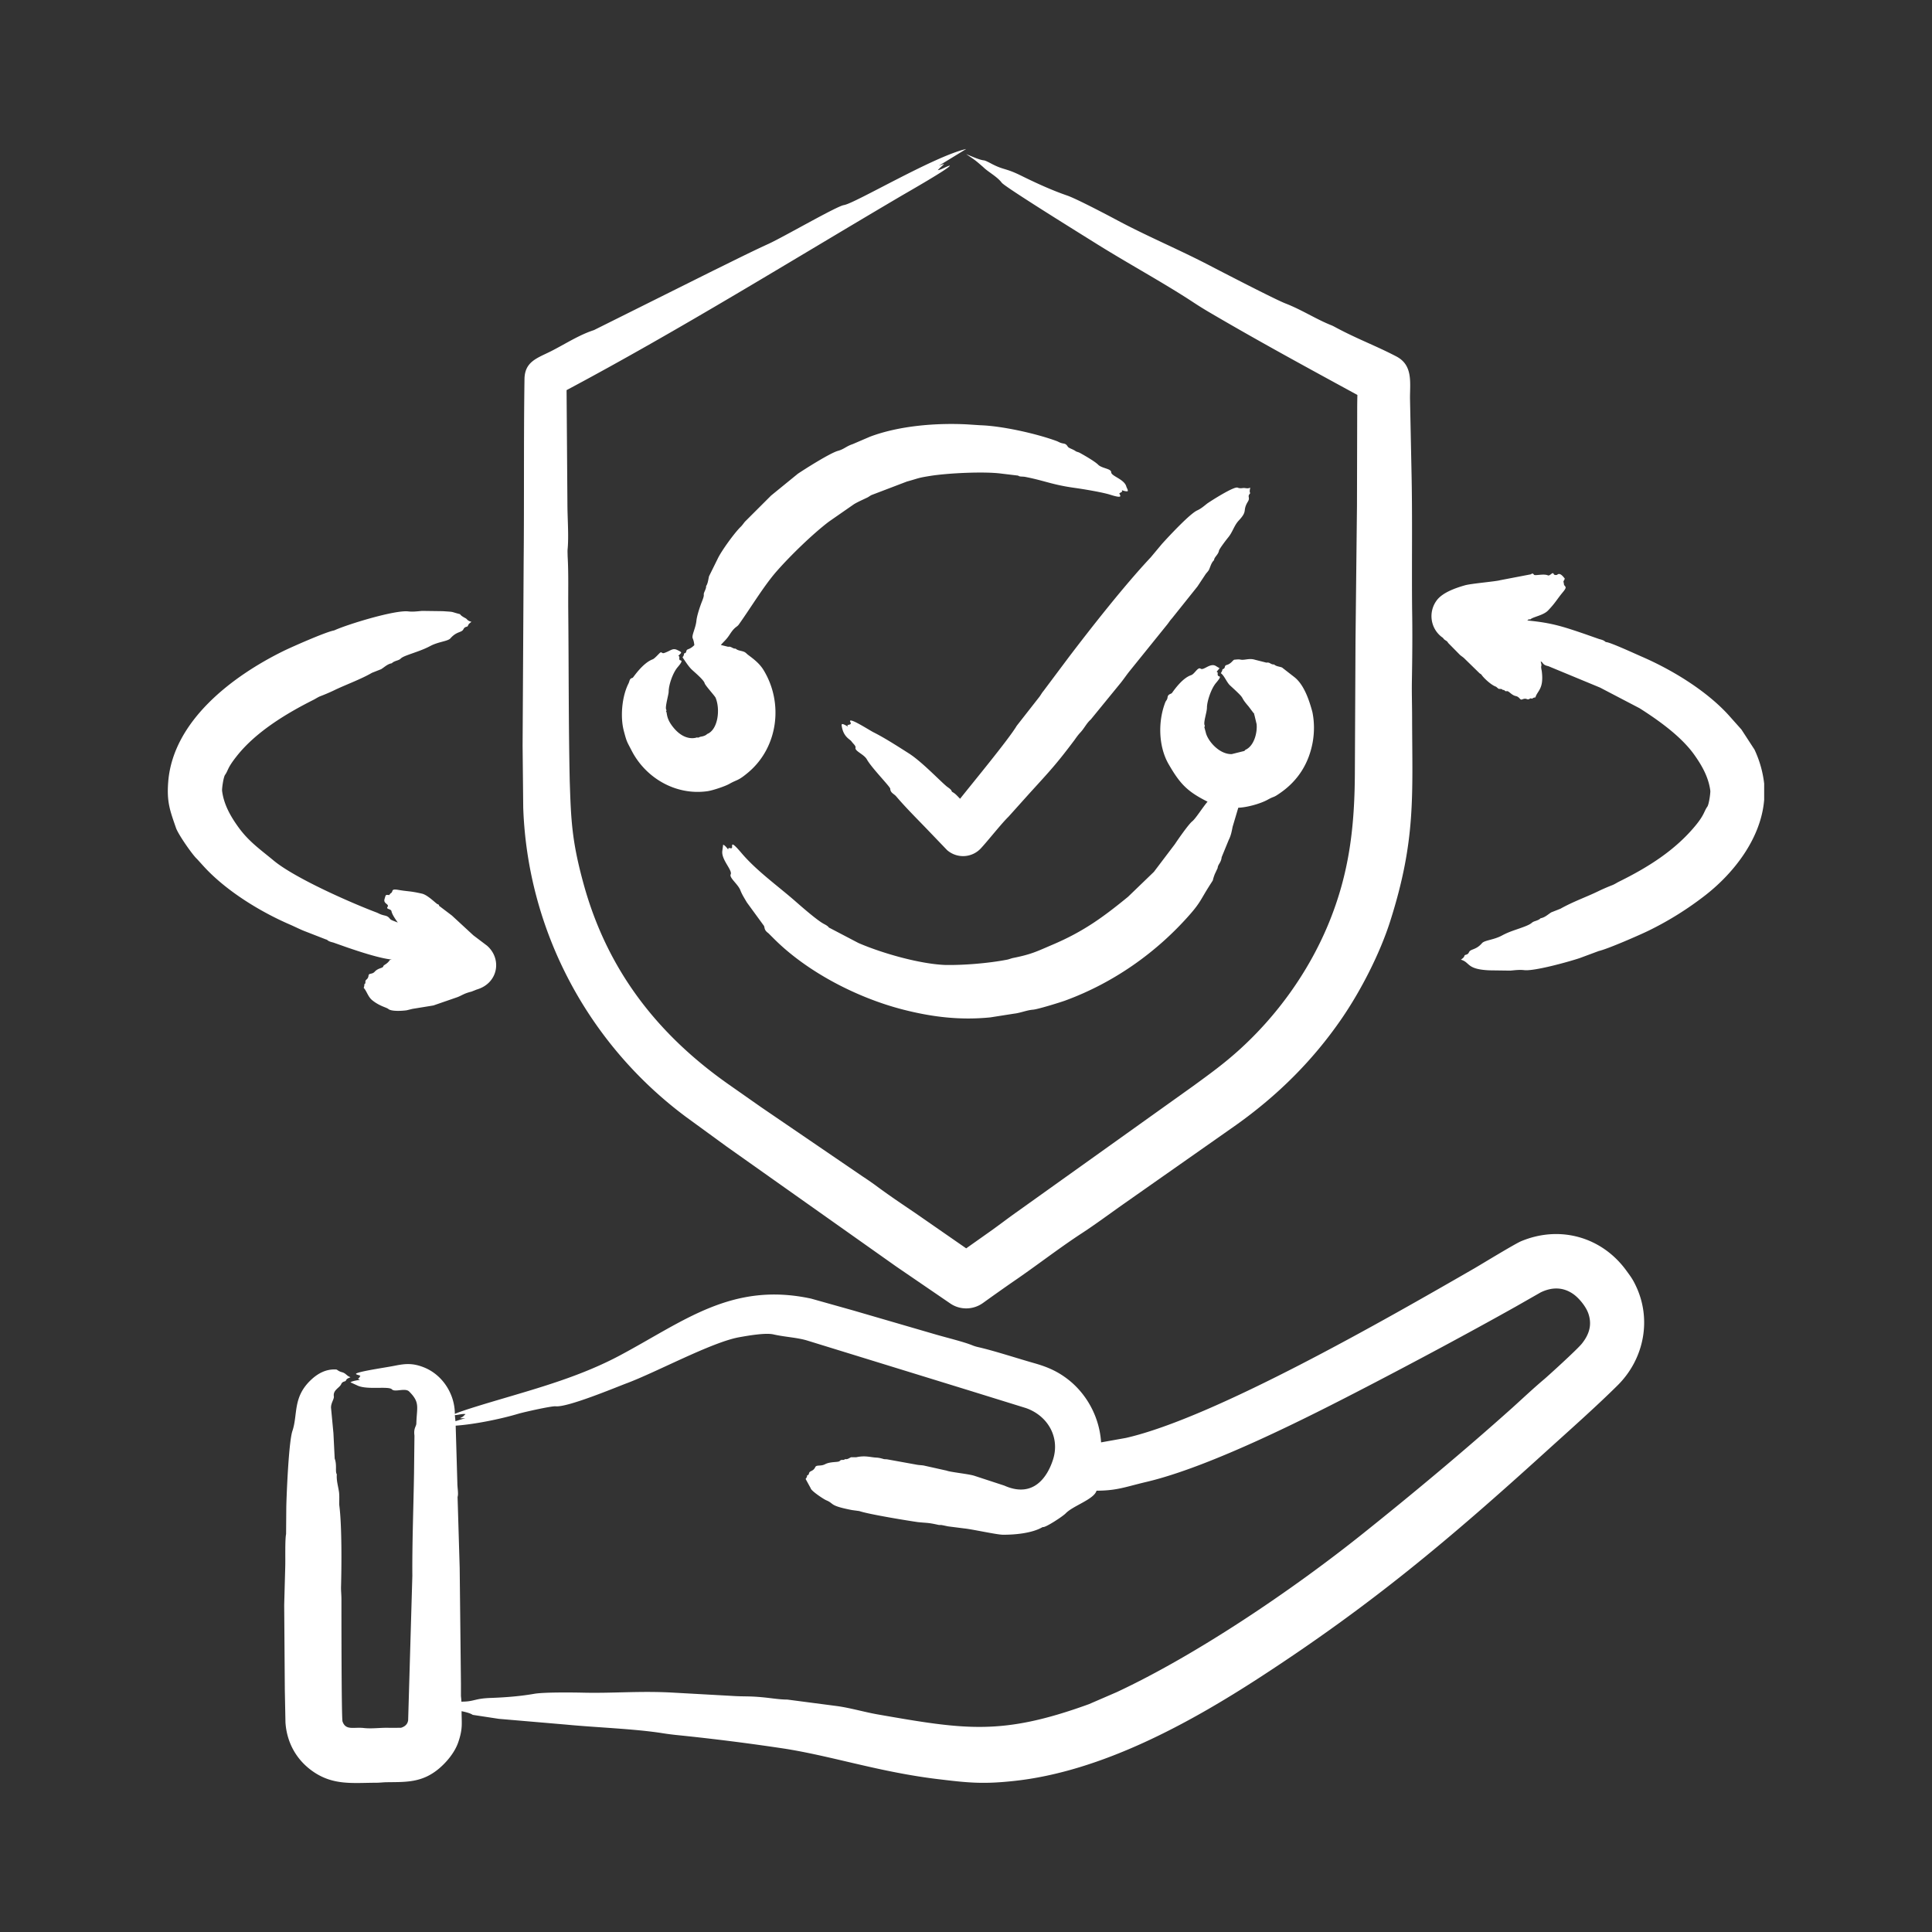 <svg xmlns="http://www.w3.org/2000/svg" xmlns:xlink="http://www.w3.org/1999/xlink" width="512" height="512" x="0" y="0" viewBox="0 0 500 500" style="enable-background:new 0 0 512 512" xml:space="preserve"><rect x="0" y="0" width="500" height="500" fill="#333333" stroke="none"/><g><path fill-rule="evenodd" d="M291.441 125.751c-.673-1.815-3.867-2.541-3.867-3.54 0-.951-2.421-.975-3.376-1.95-.83-.847-3.741-2.522-4.847-3.115-.327-.163-.762-.212-1.035-.43-.652-.471-1.717-.726-1.961-1.111-.65-1.028-.967-.655-1.96-1.04-.327-.131-.654-.321-.98-.441-5.181-1.894-13.974-3.887-19.715-4.074l-3.431-.223c-7.911-.406-17.514.328-25.106 3.186l-4.52 1.939c-1.616.522-2.202 1.3-3.758 1.721-2.019.546-8.529 4.675-10.402 5.931l-6.916 5.637-6.753 6.742c-.381.446-.708.964-1.144 1.378-1.541 1.487-4.972 6.198-5.936 8.245l-2.233 4.52c-.218.882-.272 1.808-.762 2.56-.045.153.163.151-.381 1.361-.527 1.175.174.455-.654 2.521-.509 1.272-1.337 3.712-1.47 5.065-.187 1.888-1.25 3.746-.98 4.52.272.621.381 1.22.436 1.808-1.38 1.367-1.898.815-2.069 1.574-.167.738-.582.371-.599.691-.054.501-.218.637-.381.888.686.983 1.582 2.432 2.451 3.23.872.801 3.064 2.654 3.268 3.469.144.577 2.581 3.219 2.832 3.747 1.288 3.116.585 8.329-2.178 9.394-.036.014-.338.492-1.634.697-.426.068-.635.369-.98.18-.002 0-3.224 1.383-6.481-3.012-1.579-2.13-1.223-3.377-1.525-3.671-.163-.158.248-.039 0-.566-.296-.628.653-3.892.653-4.52 0-1.801 1.06-4.912 2.342-6.415 1.839-2.157.573-1.515.436-1.95 0-.152 0-.299-.054-.452.188-.245-.075-.43-.218-.501.844-.929 1.179-.82-.272-1.525-1.233-.599-1.672.206-3.431.79-.565.187-.59-.438-1.035-.076-.337.274-1.386 1.503-1.906 1.699-2.635.994-4.98 4.664-5.174 4.787-.889.212-.726.772-1.089 1.487-1.682 3.313-2.169 8.597-1.198 12.264.782 2.955.773 2.666 2.015 5.081 3.667 7.132 11.474 11.679 19.66 10.505 1.297-.186 4.505-1.244 5.664-1.906 2.03-1.159 2.139-.652 4.901-2.984 7.62-6.436 9.174-17.839 3.921-26.457-1.04-1.706-2.521-2.825-4.085-3.992-.327-.272-.599-.61-1.035-.757-.708-.272-1.525-.272-2.069-.768 0-.022-.055-.027-.109-.027-.706.035-1.08-.641-1.852-.474l-1.906-.474c.983-1.12 1.434-1.368 2.342-2.772 1.272-1.967 1.758-1.787 2.287-2.489 3.05-4.266 6.497-10.023 9.803-13.795 3.532-4.029 9.329-9.675 13.561-12.88l6.481-4.504c1.089-.648 2.287-1.155 3.431-1.71.381-.18.763-.512 1.144-.67l9.095-3.469c3.226-.884 2.595-.905 5.991-1.454 4.55-.736 13.886-1.189 18.353-.621l4.466.534c.368.348 1.067.184 1.851.338 5.148 1.01 6.912 2.025 12.798 2.843 2.232.31 7.162 1.127 9.149 1.759 3.826 1.217 2.341.005 2.396-.37 1.035-.586.653-.363.653-.79.353.115 1.123.395 1.525.24-.003-.584-.199-.565-.438-1.356zm119.594 214.105c-.598-1.704-2.358-3.911-3.921-4.989-2.696-1.859-5.579-1.756-8.387-.397l-6.481 3.698c-12.368 6.934-25.881 14.163-38.503 20.717-15.051 7.814-40.374 20.707-57.074 24.638-5.368 1.264-7.572 2.266-12.883 2.266-.673 2.266-6.055 3.867-7.975 5.859-.808.838-5.242 3.716-5.882 3.556-.054-.016-.109.022-.218.071-2.677 1.531-7.09 1.936-10.184 1.912-1.58-.013-8.108-1.461-9.966-1.628l-4.194-.534c-.545-.109-1.089-.24-1.688-.343-.272-.044-.545.016-.817-.044-2.778-.623-2.762-.449-5.337-.719-1.885-.259-12.674-1.997-15.14-2.859l-1.906-.256c-6.046-1.183-4.444-1.618-6.644-2.532-.68-.283-3.937-2.44-4.03-3.12l-1.307-2.391c.109-.229.327-.349.381-.839.018-.326.319.103.49-.621.178-.753 1.053-.409 1.634-1.628.301-.631 1.392-.146 2.505-.724 1.468-.763 3.431-.43 3.812-.844.501-.545.887-.045 1.361-.463 0-.027.054-.038.054-.038.545.158 1.035-.256 1.525-.474l1.307.011c2.365-.521 3.652.012 5.228.087.654.033 1.253.18 1.852.359.272.087.599.044.926.087l7.788 1.411c.545.098 1.144.098 1.688.191l5.936 1.323c1.002.404 5.713.853 7.189 1.34l7.733 2.533c7.526 3.355 11.192-2.231 12.635-6.797 1.774-5.614-1.259-11.204-6.971-13.245l-14.486-4.493-42.098-12.978c-2.634-.819-5.825-.926-8.823-1.612-2.085-.477-6.664.342-8.823.724-7.079 1.254-21.393 9.01-29.082 11.894-2.921 1.095-15.415 6.325-18.462 5.985-1.006-.112-8.246 1.512-9.694 1.944-4.594 1.37-11.329 2.733-16.175 3.071l.436 14.89c.01 1.373.33 2.671.054 3.567l.545 18.347.327 29.915v3.246c.054.485.109.975.109 1.459 3.46 0 3.241-.812 7.679-.964 3.921-.142 7.679-.452 11.219-1.073 2.5-.428 9.881-.351 12.526-.288 7.787.184 14.43-.462 22.765-.044l15.684.871c3.333.23 4.518.004 8.441.403 2.015.196 4.084.556 6.045.556l13.07 1.71c3.335.479 7.041 1.557 10.184 2.108 22.921 4.017 32.331 5.511 54.787-2.625l7.189-3.11c20.552-9.597 45.269-26.288 63.555-40.9 12.991-10.38 26.412-21.565 38.776-32.638 2.777-2.505 5.555-5.135 8.387-7.515.869-.735 8.47-7.622 9.694-9.166 1.872-2.359 2.695-4.856 1.635-7.858zm-293.159 27.949-.164-1.568c.926-.043 2.07-.43 2.777-.256-.272.207-.436.414-.653.61-.6.426-1.52.524.599.419-.871.272-1.743.528-2.559.795zm305.413-35.176c4.229 8.712 2.243 18.957-4.52 25.765-5.616 5.588-12.84 11.982-18.734 17.324-25.143 22.816-45.045 39.578-73.848 58.3-18.48 12.012-41.15 24.444-63.664 26.882-7.602.823-11.361.557-18.734-.338-6.481-.73-12.744-1.944-18.734-3.295-7.575-1.697-14.518-3.513-21.784-4.683a576.132 576.132 0 0 0-27.829-3.524 69.103 69.103 0 0 1-3.921-.501c-7.256-1.154-17.294-1.484-25.052-2.238l-17.373-1.487-6.753-1.029c-.653-.436-1.743-.713-2.886-.953 0 3.195.365 4.481-.871 8.071-.876 2.543-2.889 5.005-4.901 6.72-4.453 3.796-8.69 3.524-13.669 3.594-.871.016-1.743.136-2.669.136-5.884.009-10.86.719-16.011-2.685-4.499-2.973-7.12-7.61-7.461-12.951l-.163-8.305-.163-22.062.272-9.961c.061-1.767-.092-6.991.218-8.387l.054-7.063c.096-4.013.657-16.874 1.579-19.611 1.463-4.34.02-8.741 4.847-13.267 1.828-1.714 3.878-2.756 6.317-2.668.164.011.272.016.381.082 1.053.768 1.285.464 2.069.986.763.604.708.648 1.416.942-.464.255-.936.277-1.198.893-.114.268-.879.118-1.198.887-.405.977-2.164 1.511-1.906 3.17.116.745-.896 1.873-.708 3.191l.599 6.339.327 6.579c.604 1.569.121 3.283.49 3.954.054.065.054.153.054.223-.109 1.481.327 2.876.545 4.308.202 1.172.025 3.014.109 3.665.674 5.211.595 15.701.436 21.261 0 .964.109 1.939.109 2.914.004 2.476-.009 30.126.272 31.674.832 2.448 2.873 1.436 5.5 1.726 2.233.251 4.466-.142 6.699-.043l2.941-.016c1.799-.539 1.794-1.832 1.852-1.89l1.089-37.463c-.07-8.222.306-18.156.435-26.533l.109-9.727c-.261-1.979.468-2.324.49-3.137.117-4.276 1.013-5.418-1.852-8.267-1.041-1.048-3.703.263-4.466-.566-.823-.895-6.145.163-8.768-.92l-1.961-.899c.443-.367 1.804-.524 2.451-.653-.804-.404-.412-.257-.163-.545.054-.147.163-.294.272-.447-.232-.297-1.829-.389-.763-.773 1.759-.634 7.395-1.423 9.748-1.895 2.668-.536 4.557-.686 7.352.397 4.947 1.916 8.114 6.971 8.114 12.09 1.82-.848 8.944-2.95 11.382-3.67 10.803-3.194 21.422-6.18 31.369-11.486 16.562-8.834 28.973-19.095 49.45-14.682l10.892 3.061 21.24 6.187c2.83.833 7.268 1.89 9.639 2.854.436.18.98.343 1.47.452 4.064.919 10.024 2.878 14.486 4.145 3.535 1.003 6.313 2.191 9.313 4.656 4.683 3.91 7.624 9.732 8.006 15.848l6.426-1.149c22.901-5.228 67.182-30.636 90.241-43.922 1.313-.756 10.409-6.308 12.036-6.987 10.056-4.2 20.91-1.097 27.23 7.597 1.044 1.434 1.586 2.115 2.397 3.805zm33.275-129.844a28.152 28.152 0 0 0-2.505-8.795l-3.376-5.19-3.431-3.85c-5.774-6.279-14.473-11.582-22.329-14.993-1.459-.633-7.954-3.625-9.149-3.769-.55-.066-.186-.388-1.906-.801l-3.703-1.302c-5.929-2.023-8.678-2.911-14.977-3.513.513-.137.391-.405.545-.31.271.166.297-.025.762-.256.978-.485 3.094-.922 4.139-2.01 1.96-2.04 2.251-2.844 3.867-4.781 1.401-1.679.218-1.209.218-2.244-.058-.476-.224-.235.054-.812.054-.104.164-.136.164-.474-.198-.167-1.164-1.702-1.961-.915-.001.001-.701.197-.871-.212-.302-.726-.934.599-1.525.338-1.096-.485-3.359.184-3.595-.163-.401-.591-.645-.121-.871-.087l-7.897 1.514c-.985.314-7.467.854-9.095 1.318-2.423.691-5.71 1.841-7.243 3.823-2.287 2.99-1.743 7.27 1.253 9.558.218.136.381.278.49.463.327.425.926.512 1.144 1.051l3.104 3.148c.327.272.654.479.98.757l4.03 3.932c.163.158.436.245.545.43.561.846 2.54 2.696 3.758 3.082l.653.545c.381.049.926-.033 1.089.305 0 .016.054.016.054.005.496-.129.368.433.981.294.514-.117 1.205 1.04 2.342 1.274.981.202 1.049 1.111 1.634.866 1.218-.51 1.236.274 1.906-.147.511-.321.487.077.708-.076.381-.283.545-.256.817-.299.505-1.768 2.248-2.146 1.634-6.857-.408-1.913.204-.7-.272-2.462 0 .011.054.016.054.027.599.219.343.877 1.906 1.198l13.397 5.55 10.238 5.348c4.866 3.093 10.774 7.283 14.16 12.052 2.021 2.846 3.687 5.819 4.139 9.269.072.55-.342 3.554-.763 4.144-.882 1.239-.739 2.096-3.104 4.95-5.304 6.404-12.244 10.751-19.715 14.443-.599.289-1.144.681-1.797.931a51.159 51.159 0 0 0-3.594 1.558c-3.002 1.474-6.49 2.67-9.803 4.536l-2.396.948c-.871.561-1.634 1.307-2.668 1.503-.251.049-.073.286-1.47.746-1.25.411-.458.529-2.723 1.411-2.117.824-3.857 1.23-5.882 2.326-2.148 1.162-4.495 1.202-5.174 1.988-1.603 1.855-2.971 1.417-3.376 2.369-.319.749-1.095.537-1.144.86-.164.534-.545.73-.926 1.04 2.457.717 1.366 2.497 7.406 2.756l5.392.071c1.198-.104 2.342-.267 3.595-.12 2.573.298 11.294-2.104 14.323-3.11l4.956-1.841c2.36-.538 10.744-4.212 12.907-5.272a83.777 83.777 0 0 0 14.704-9.187c7.516-5.86 14.421-14.845 15.195-24.709v-4.17zM78.555 240.869l5.773 2.249c.592.114.262.428 1.906.801l3.703 1.307c2.954 1.012 8.325 2.797 11.437 3.104-.218.076-.436.022-.545.212-.75 1.081-1.549 1.13-1.634 1.547-.103.508-1.301.375-2.233 1.4-.672.739-1.494.289-1.579.98-.146 1.182-.878.9-.817 1.704.043.567-.321.395-.272.637 0 .479-.109.621-.164.849.774.821 1.102 2.297 2.179 3.18 1.901 1.559 3.736 1.881 4.193 2.282.787.69 3.664.501 4.738.343l1.525-.37 5.392-.877 6.208-2.146c1.276-.491 1.64-.941 3.649-1.438l1.362-.539c5.56-1.613 6.608-7.915 2.669-11.35l-3.54-2.679-5.555-5.125-3.268-2.478c-.174-.009.172-.283-.436-.458-.356-.102-2.512-2.377-4.03-2.723-3.224-.734-3.406-.51-6.1-.97-2.198-.375-1.135.436-2.069.92l-.327.414c-.981-.099-.853-.121-1.198 1.013-.392 1.291 1.322 1.281.762 2.069-.435.612.919.452 1.035 1.111.161.917 1.294 2.426 1.634 2.935-.73-.35-1.746-.595-2.015-.958-.706-.954-1.228-.737-2.342-1.155-.436-.152-.763-.365-1.144-.507-6.741-2.542-21.192-8.92-26.631-13.441-3.475-2.888-6.465-4.92-9.204-8.746-2.037-2.845-3.704-5.837-4.139-9.286-.071-.563.345-3.55.763-4.139.9-1.269.48-1.662 3.104-4.956 4.921-6.178 12.665-10.889 19.715-14.432.599-.299 1.144-.681 1.743-.937a47.146 47.146 0 0 0 3.649-1.557c2.777-1.357 7.019-2.893 9.803-4.531l2.396-.948c.871-.556 1.634-1.318 2.668-1.514.28-.055.036-.263 1.47-.735 1.323-.435.35-.534 2.723-1.411 1.983-.732 3.973-1.334 5.827-2.325 2.145-1.147 4.542-1.211 5.228-1.993 1.664-1.896 2.902-1.406 3.376-2.375.378-.772 1.02-.498 1.144-.85.164-.534.545-.741.926-1.051-1.149-.316-1.048-.675-1.525-.926-1.671-.879-1.162-.987-1.579-1.094-2.508-.65-1.105-.515-4.302-.735l-5.392-.071c-1.198.109-2.396.272-3.595.125-3.503-.365-15.383 3.267-18.898 4.82a1.815 1.815 0 0 1-.381.136c-2.217.443-10.886 4.275-12.907 5.266-13.184 6.468-28.655 18.085-29.899 33.891-.413 5.249.468 7.459 2.015 11.938.581 1.683 4.295 7.018 5.446 8.038l1.852 2.037c5.717 6.211 14.488 11.623 22.329 14.988 1.145.506 2.235 1.056 3.378 1.53zm243.547-114.568c.871.109.871.109 1.47-.082-.427 1.71.278 1.068-.218 1.683-.525.651.206.917-.381 1.879-1.567 2.567.101 2.275-2.396 4.95-1.208 1.294-1.546 2.939-2.723 4.357-.299.36-2.301 2.924-2.396 3.469-.173.992-1.253 1.649-1.253 2.402-.708.648-.926 1.612-1.307 2.472-.272.517-.708.861-.98 1.307l-2.015 3.039-6.644 8.311c-.436.457-.762 1.002-1.144 1.481l-9.912 12.281c-.708.898-1.362 1.862-2.069 2.756l-7.842 9.601c-1.089.948-1.688 2.293-2.669 3.333-.599.626-1.089 1.334-1.579 2.02-4.658 6.21-6.367 7.991-11.654 13.795l-5.392 6.007c-1.845 1.795-5.129 5.986-7.025 8.049a6.281 6.281 0 0 1-8.877.588l-4.738-4.94c-2.847-2.976-5.832-5.908-8.496-9.04-.585-.623-1.428-.857-1.47-1.895-.022-.54-4.809-5.371-6.045-7.592-.739-1.327-3.171-2.148-2.941-3.023.13-.492-.664-1.085-1.035-1.628-.421-.618-2.165-1.14-2.56-4.193 0-.071.054-.164.054-.299.408-.07 1.097.392 1.525.626 0-.512-.315-.324.327-.457.922-.191.185-.743.272-.991.244-.695 4.997 2.411 6.1 2.963 2.875 1.437 6.347 3.684 9.095 5.43 3.606 2.29 8.71 7.813 10.13 8.795 1.375.952.7.965 1.252 1.269.762.419 1.307 1.116 1.906 1.694 2.634-3.356 12.614-15.408 14.65-18.876l5.936-7.586c.327-.452.599-.97.98-1.411l6.535-8.73c5.737-7.546 14.34-18.526 21.24-25.879l2.886-3.453c1.804-2.005 7.268-7.862 9.149-8.697.98-.446 1.743-1.117 2.56-1.765.907-.642 6.981-4.53 7.897-4.122.742.329 1.386.02 1.797.102zm-186.69 82.752-.163-16.077.272-47.587c.158-15.729-.011-31.634.218-47.293.067-4.567 3.332-5.413 6.862-7.2 3.691-1.868 7.25-4.219 11.11-5.463l30.879-15.396c4.738-2.309 9.531-4.749 14.269-6.911 3.99-1.828 17.672-9.769 19.551-10.053 2.857-.432 23.39-12.66 31.641-14.513l-7.08 4.335c2.223-.814 1.285-.517-.272 1.133.708-.005 2.179-.948 3.104-1.171.444.4-11.42 7.176-12.526 7.82-28.791 16.95-57.193 34.6-86.646 50.289l.218 29.469c.008 3.681.373 8.256.054 11.665-.054.561 0 1.231 0 1.819.272 4.716.109 9.498.163 14.252.137 14.427.07 29.541.381 43.906.331 10.219.535 15.588 3.594 26.713 6.055 22.018 18.847 38.683 37.36 51.732l8.659 6.072 26.196 17.874a81.415 81.415 0 0 1 3.322 2.287c3.322 2.478 6.753 4.787 10.184 7.102l13.288 9.215 6.154-4.351c2.396-1.694 4.684-3.474 7.08-5.158l45.583-32.551c4.216-3.082 7.729-5.603 11.709-9.188 9.894-8.912 18.029-20.237 23.146-32.529 5.587-13.423 6.873-25.716 6.917-39.669l.163-33.689.381-35.089.054-23.08c0-1.852 0-3.703.054-5.555-13.069-7.121-25.914-14.098-38.776-21.664a92.331 92.331 0 0 1-3.867-2.429c-7.655-5.017-17.021-10.099-25.161-15.205-2.898-1.818-23.378-14.491-24.235-15.63-1.211-1.609-3.546-2.786-4.793-4.041-2.07-1.797-2.07-1.786-4.411-3.355 1.743.702 3.485 1.514 4.629 1.617.327.038 1.253.507 1.852.833 3.381 1.78 3.568 1.039 7.897 3.197 4.085 2.015 8.006 3.774 11.764 5.07 2.498.868 10.566 5.121 13.07 6.459 7.759 4.144 15.723 7.444 23.854 11.676 2.293 1.194 16.858 8.746 19.551 9.786 4.247 1.64 8.042 4.14 11.927 5.664.218.087.436.196.654.31 6.004 3.25 10.66 4.885 16.12 7.739 4.302 2.248 3.54 6.604 3.54 10.816l.381 18.593c.272 11.959.054 23.93.164 35.889.109 6.23.054 12.444-.055 18.669-.054 3.159.055 6.339.055 9.509.043 20.34 1.02 31.659-5.664 52.679-2.646 8.322-7.56 17.938-12.58 25.242-7.469 10.867-16.584 19.886-27.339 27.535l-29.027 20.374c-3.594 2.527-7.134 5.168-10.729 7.526-6.154 4.014-11.872 8.501-17.917 12.619a579.78 579.78 0 0 0-7.842 5.549c-2.614 1.846-5.991 1.786-8.441.087l-13.942-9.531-43.895-31.053-10.511-7.663c-25.384-18.868-41.034-48.251-42.152-80.027zm53.698 17.22c.469-1.103-2.454-3.77-2.179-6.029l.218-1.634c.423.103 1.046.901 1.307 1.258 0-.75.53-.186.926-.381.373-.184-.787-2.613 2.505 1.269 3.915 4.615 9.378 8.493 13.887 12.433 1.588 1.388 5.755 5.057 7.516 5.958 1.413.723.989.873 1.47 1.024l7.407 3.878c6.228 2.697 15.911 5.418 22.383 5.68 4.827.101 11.306-.441 16.066-1.361.545-.103 1.035-.332 1.579-.446 4.757-.95 6.015-1.643 10.347-3.496 7.881-3.371 12.909-7.03 19.388-12.33l6.699-6.459 5.446-7.189c.743-1.135 3.515-5.126 4.466-5.876.904-.713 2.75-3.688 3.976-5.097-5.258-2.633-7.124-4.604-10.075-9.705-2.657-4.593-2.77-11.098-.871-15.99.209-.539.503-.583.599-1.334.11-.863.945-.82 1.144-1.116 1.175-1.648 3.003-3.947 4.956-4.602.906-.304 1.725-2.186 2.451-1.677.787.551 2.403-1.508 3.867-.735l1.035.621-.763.915c.054.016.109.049.109.06.348.175.051.494.218.888.202.477 1.33-.185-.49 1.955-1.255 1.476-2.342 4.773-2.342 6.415 0 1.141-.955 3.759-.599 4.52.202.433-.214.437-.054.555l.436 1.623c.724 2.267 3.623 5.399 6.644 5.294l3.213-.801c.164-.065.218-.256.327-.311 2.263-.996 3.115-4.496 2.886-6.66l-.545-2.277c-.316-.681.4.197-.436-.828l-1.089-1.454c-2.769-3.193-.126-1.177-4.738-5.381-.945-.838-1.504-2.567-2.451-3.229.66-1.013.21-.939.599-1.078.689-.246.181-.852.926-1.051 1.2-.32 1.628-1.357 2.015-1.367.545-.027 1.035-.131 1.579-.011.986.213 2.231-.437 3.703.027l2.995.757c.89-.178 1.073.5 1.906.468.055 0 .055.005.109.033.545.49 1.361.49 2.015.757l3.322 2.587c2.43 2.016 3.719 5.925 4.52 8.899.545 2.619.545 5.375.054 8.022-1.03 5.389-3.778 9.725-8.223 12.853-2.189 1.54-1.44.769-3.377 1.841-1.931 1.069-5.406 2.012-7.624 2.086l-1.47 4.945c-.218 1.138-.436 2.287-.98 3.333l-1.852 4.52c-.14 1.441-.99 1.861-1.035 2.799l-.763 1.634c-.92 2.48.135.571-1.525 3.202-1.975 3.131-2.216 4.117-4.738 7.009-8.734 10.016-19.936 17.883-32.458 22.47-1.186.434-7.033 2.247-8.278 2.347-1.688.131-3.268.855-4.956 1.035l-6.099.958c-7.793.783-15.033-.073-22.656-2.031-11.688-3.004-24.531-9.586-33.166-18.13l-1.634-1.628c-1.31-.929-.813-1.542-1.252-2.048l-4.302-5.893c-.599-1.029-1.253-2.02-1.688-3.153-.612-1.612-2.962-3.257-2.506-4.14z" clip-rule="evenodd" fill="#ffffff" opacity="1" data-original="#000000"></path></g></svg>